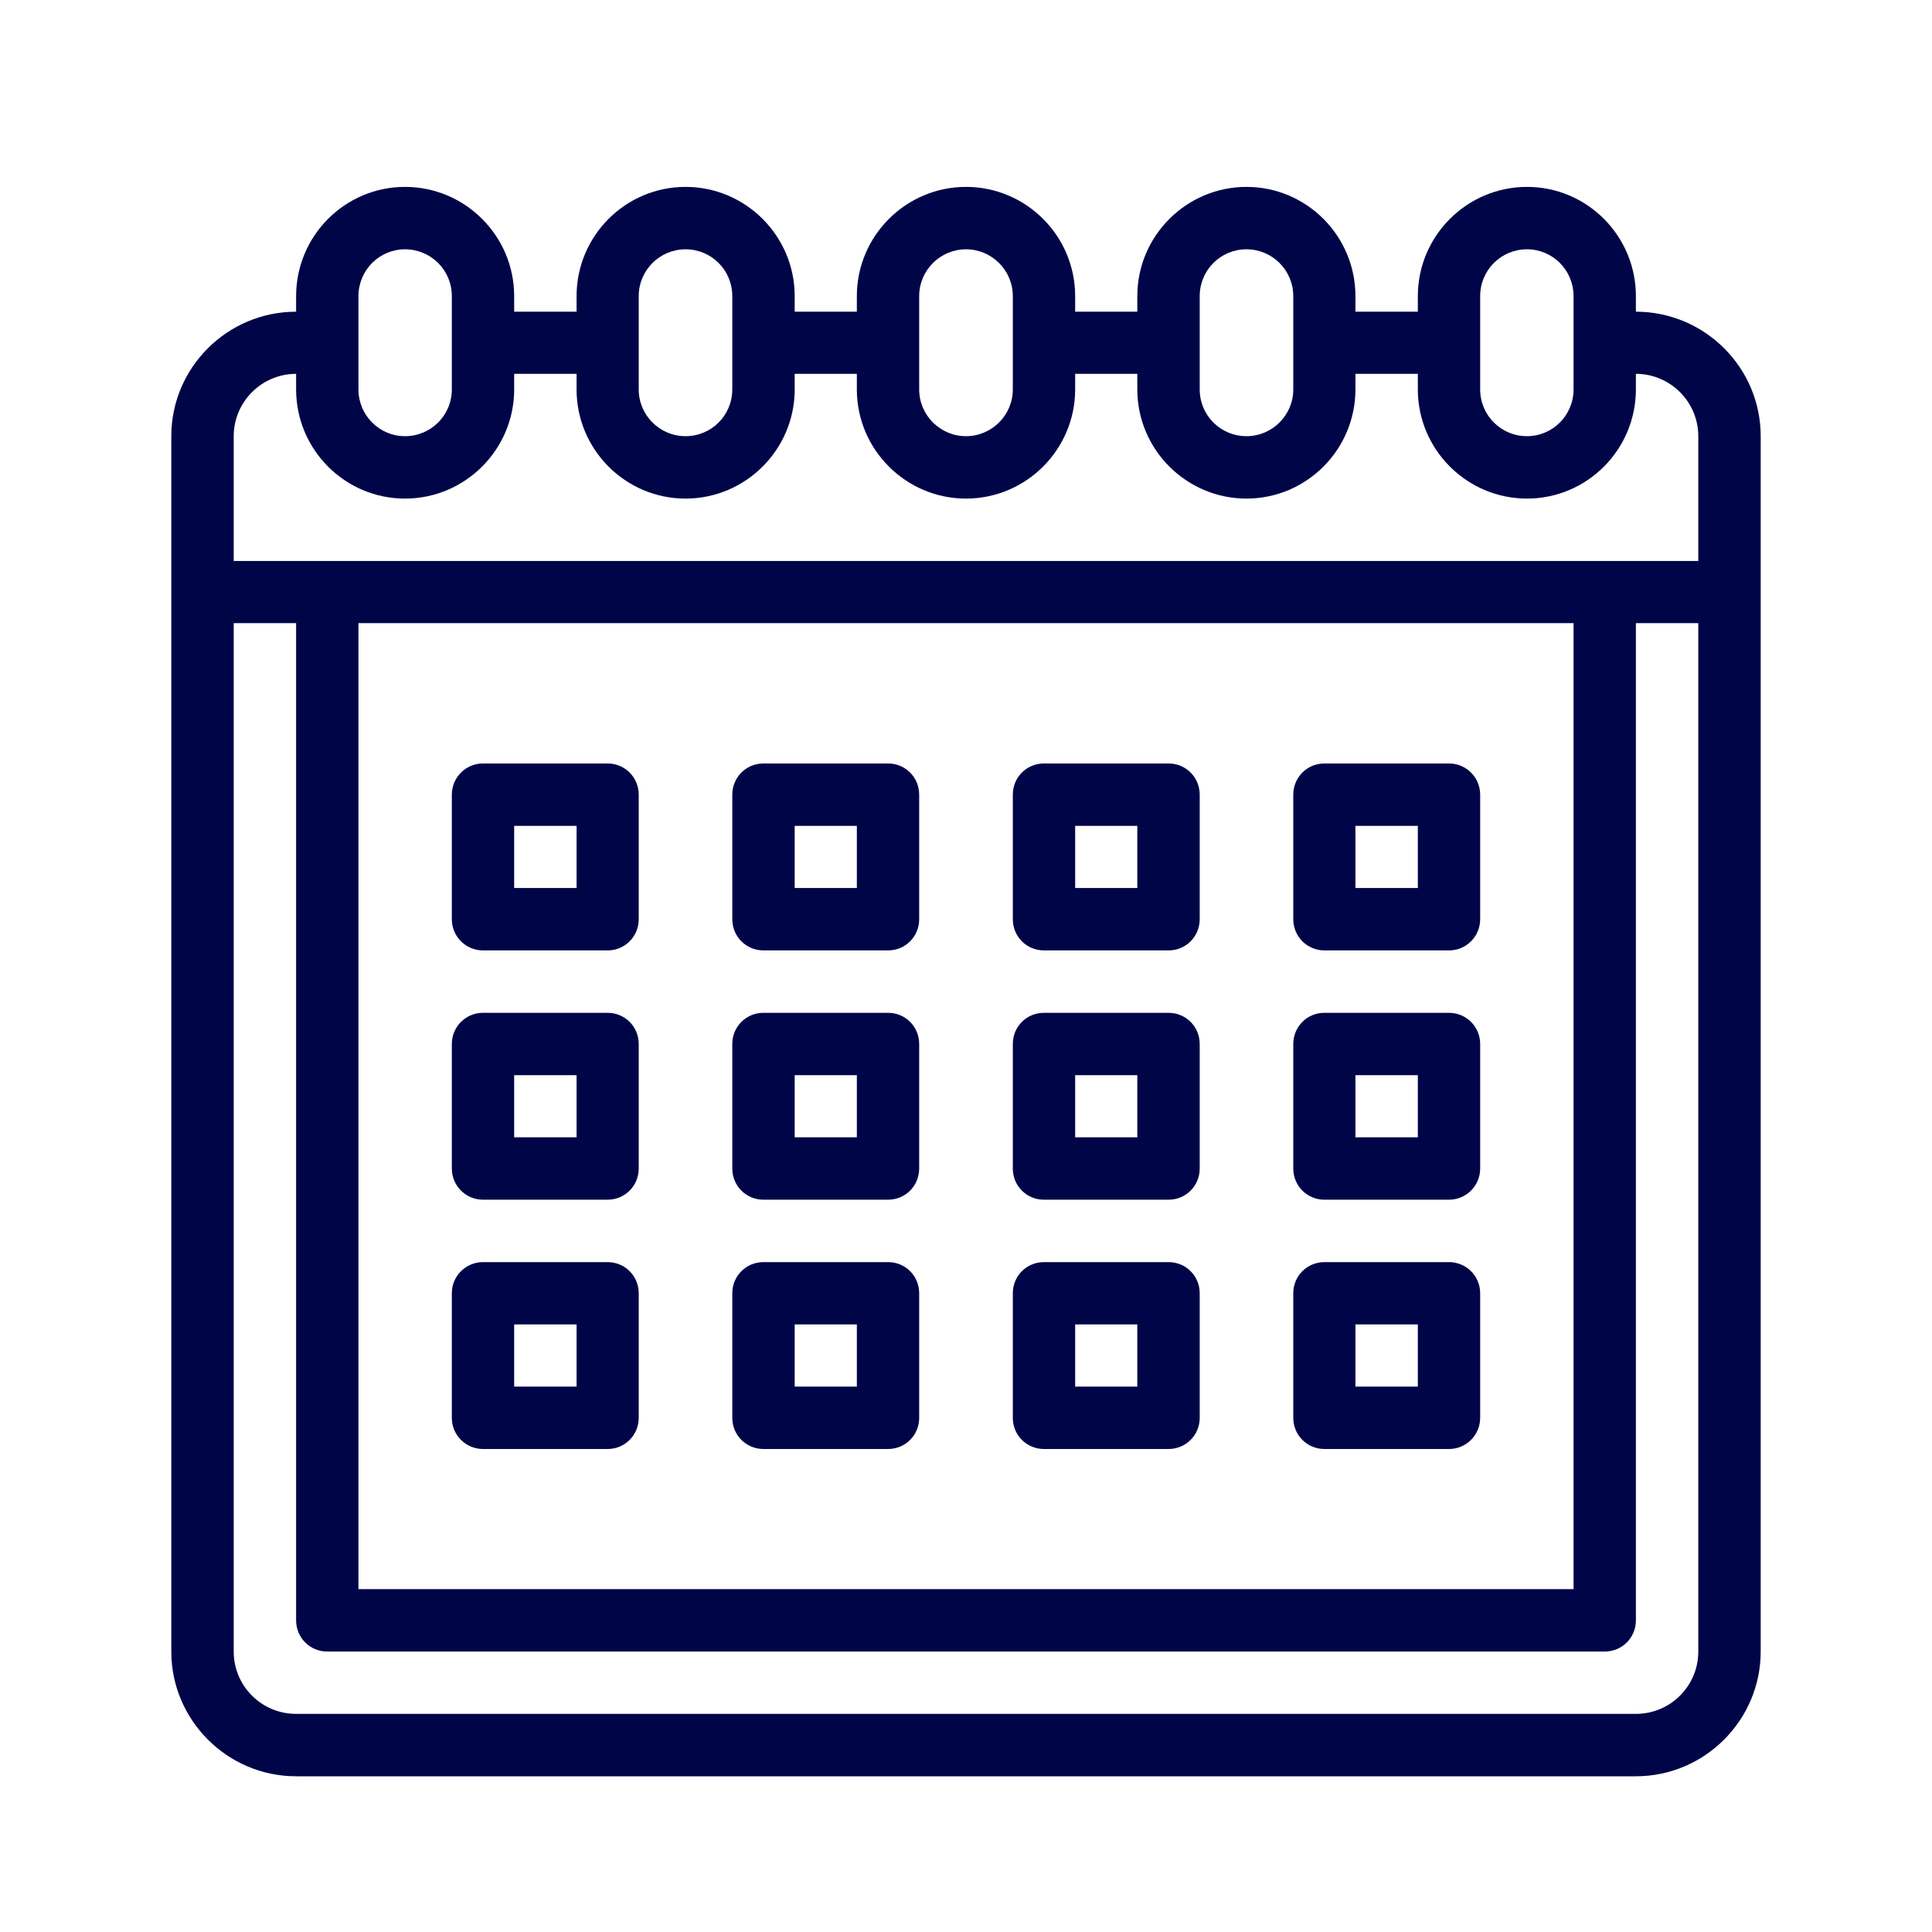 <svg xmlns="http://www.w3.org/2000/svg" xmlns:xlink="http://www.w3.org/1999/xlink" width="40" zoomAndPan="magnify" viewBox="0 0 30 30" height="40" preserveAspectRatio="xMidYMid meet" version="1.0"><defs><clipPath id="27f7950fe8"><path d="M 2.66 2.902 L 27.34 2.902 L 27.34 27.582 L 2.66 27.582 Z M 2.66 2.902 " clip-rule="nonzero"/></clipPath></defs><g clip-path="url(#27f7950fe8)"><path fill="#000548" d="M 25.402 4.84 L 25.402 4.598 C 25.402 3.664 24.645 2.902 23.711 2.902 C 22.777 2.902 22.016 3.664 22.016 4.598 L 22.016 4.84 L 21.047 4.84 L 21.047 4.598 C 21.047 3.664 20.289 2.902 19.355 2.902 C 18.422 2.902 17.66 3.664 17.66 4.598 L 17.66 4.84 L 16.695 4.84 L 16.695 4.598 C 16.695 3.664 15.934 2.902 15 2.902 C 14.066 2.902 13.305 3.664 13.305 4.598 L 13.305 4.84 L 12.34 4.84 L 12.34 4.598 C 12.34 3.664 11.578 2.902 10.645 2.902 C 9.711 2.902 8.953 3.664 8.953 4.598 L 8.953 4.84 L 7.984 4.84 L 7.984 4.598 C 7.984 3.664 7.223 2.902 6.289 2.902 C 5.355 2.902 4.598 3.664 4.598 4.598 L 4.598 4.84 C 3.531 4.84 2.66 5.707 2.66 6.773 L 2.66 25.645 C 2.66 26.711 3.531 27.582 4.598 27.582 L 25.402 27.582 C 26.469 27.582 27.34 26.711 27.34 25.645 L 27.34 6.773 C 27.34 5.707 26.469 4.84 25.402 4.84 Z M 22.984 4.598 C 22.984 4.195 23.309 3.871 23.711 3.871 C 24.109 3.871 24.434 4.195 24.434 4.598 L 24.434 6.047 C 24.434 6.449 24.109 6.773 23.711 6.773 C 23.309 6.773 22.984 6.449 22.984 6.047 Z M 18.629 4.598 C 18.629 4.195 18.953 3.871 19.355 3.871 C 19.754 3.871 20.082 4.195 20.082 4.598 L 20.082 6.047 C 20.082 6.449 19.754 6.773 19.355 6.773 C 18.953 6.773 18.629 6.449 18.629 6.047 Z M 14.273 4.598 C 14.273 4.195 14.602 3.871 15 3.871 C 15.398 3.871 15.727 4.195 15.727 4.598 L 15.727 6.047 C 15.727 6.449 15.398 6.773 15 6.773 C 14.602 6.773 14.273 6.449 14.273 6.047 Z M 9.918 4.598 C 9.918 4.195 10.246 3.871 10.645 3.871 C 11.047 3.871 11.371 4.195 11.371 4.598 L 11.371 6.047 C 11.371 6.449 11.047 6.773 10.645 6.773 C 10.246 6.773 9.918 6.449 9.918 6.047 Z M 5.566 4.598 C 5.566 4.195 5.891 3.871 6.289 3.871 C 6.691 3.871 7.016 4.195 7.016 4.598 L 7.016 6.047 C 7.016 6.449 6.691 6.773 6.289 6.773 C 5.891 6.773 5.566 6.449 5.566 6.047 Z M 4.598 5.805 L 4.598 6.047 C 4.598 6.98 5.355 7.742 6.289 7.742 C 7.223 7.742 7.984 6.98 7.984 6.047 L 7.984 5.805 L 8.953 5.805 L 8.953 6.047 C 8.953 6.98 9.711 7.742 10.645 7.742 C 11.578 7.742 12.34 6.98 12.34 6.047 L 12.34 5.805 L 13.305 5.805 L 13.305 6.047 C 13.305 6.98 14.066 7.742 15 7.742 C 15.934 7.742 16.695 6.98 16.695 6.047 L 16.695 5.805 L 17.66 5.805 L 17.66 6.047 C 17.66 6.98 18.422 7.742 19.355 7.742 C 20.289 7.742 21.047 6.98 21.047 6.047 L 21.047 5.805 L 22.016 5.805 L 22.016 6.047 C 22.016 6.98 22.777 7.742 23.711 7.742 C 24.645 7.742 25.402 6.98 25.402 6.047 L 25.402 5.805 C 25.938 5.805 26.371 6.242 26.371 6.773 L 26.371 8.711 C 25.555 8.711 4.402 8.711 3.629 8.711 L 3.629 6.773 C 3.629 6.242 4.062 5.805 4.598 5.805 Z M 5.566 9.676 L 24.434 9.676 L 24.434 24.676 L 5.566 24.676 Z M 25.402 26.613 L 4.598 26.613 C 4.062 26.613 3.629 26.18 3.629 25.645 L 3.629 9.676 L 4.598 9.676 L 4.598 25.16 C 4.598 25.43 4.812 25.645 5.082 25.645 L 24.918 25.645 C 25.188 25.645 25.402 25.43 25.402 25.16 L 25.402 9.676 L 26.371 9.676 L 26.371 25.645 C 26.371 26.18 25.938 26.613 25.402 26.613 Z M 25.402 26.613 " fill-opacity="1" fill-rule="nonzero"/></g><path fill="#000548" d="M 9.434 11.855 L 7.5 11.855 C 7.234 11.855 7.016 12.07 7.016 12.34 L 7.016 14.273 C 7.016 14.543 7.234 14.758 7.5 14.758 L 9.434 14.758 C 9.703 14.758 9.918 14.543 9.918 14.273 L 9.918 12.34 C 9.918 12.07 9.703 11.855 9.434 11.855 Z M 8.953 13.789 L 7.984 13.789 L 7.984 12.824 L 8.953 12.824 Z M 8.953 13.789 " fill-opacity="1" fill-rule="nonzero"/><path fill="#000548" d="M 13.789 11.855 L 11.855 11.855 C 11.586 11.855 11.371 12.07 11.371 12.34 L 11.371 14.273 C 11.371 14.543 11.586 14.758 11.855 14.758 L 13.789 14.758 C 14.059 14.758 14.273 14.543 14.273 14.273 L 14.273 12.34 C 14.273 12.07 14.059 11.855 13.789 11.855 Z M 13.305 13.789 L 12.34 13.789 L 12.34 12.824 L 13.305 12.824 Z M 13.305 13.789 " fill-opacity="1" fill-rule="nonzero"/><path fill="#000548" d="M 18.145 11.855 L 16.211 11.855 C 15.941 11.855 15.727 12.07 15.727 12.34 L 15.727 14.273 C 15.727 14.543 15.941 14.758 16.211 14.758 L 18.145 14.758 C 18.414 14.758 18.629 14.543 18.629 14.273 L 18.629 12.34 C 18.629 12.07 18.414 11.855 18.145 11.855 Z M 17.66 13.789 L 16.695 13.789 L 16.695 12.824 L 17.66 12.824 Z M 17.66 13.789 " fill-opacity="1" fill-rule="nonzero"/><path fill="#000548" d="M 22.5 11.855 L 20.566 11.855 C 20.297 11.855 20.082 12.07 20.082 12.34 L 20.082 14.273 C 20.082 14.543 20.297 14.758 20.566 14.758 L 22.5 14.758 C 22.766 14.758 22.984 14.543 22.984 14.273 L 22.984 12.34 C 22.984 12.07 22.766 11.855 22.5 11.855 Z M 22.016 13.789 L 21.047 13.789 L 21.047 12.824 L 22.016 12.824 Z M 22.016 13.789 " fill-opacity="1" fill-rule="nonzero"/><path fill="#000548" d="M 9.434 15.727 L 7.5 15.727 C 7.234 15.727 7.016 15.941 7.016 16.211 L 7.016 18.145 C 7.016 18.414 7.234 18.629 7.5 18.629 L 9.434 18.629 C 9.703 18.629 9.918 18.414 9.918 18.145 L 9.918 16.211 C 9.918 15.941 9.703 15.727 9.434 15.727 Z M 8.953 17.66 L 7.984 17.66 L 7.984 16.695 L 8.953 16.695 Z M 8.953 17.66 " fill-opacity="1" fill-rule="nonzero"/><path fill="#000548" d="M 13.789 15.727 L 11.855 15.727 C 11.586 15.727 11.371 15.941 11.371 16.211 L 11.371 18.145 C 11.371 18.414 11.586 18.629 11.855 18.629 L 13.789 18.629 C 14.059 18.629 14.273 18.414 14.273 18.145 L 14.273 16.211 C 14.273 15.941 14.059 15.727 13.789 15.727 Z M 13.305 17.66 L 12.34 17.66 L 12.34 16.695 L 13.305 16.695 Z M 13.305 17.66 " fill-opacity="1" fill-rule="nonzero"/><path fill="#000548" d="M 18.145 15.727 L 16.211 15.727 C 15.941 15.727 15.727 15.941 15.727 16.211 L 15.727 18.145 C 15.727 18.414 15.941 18.629 16.211 18.629 L 18.145 18.629 C 18.414 18.629 18.629 18.414 18.629 18.145 L 18.629 16.211 C 18.629 15.941 18.414 15.727 18.145 15.727 Z M 17.66 17.66 L 16.695 17.66 L 16.695 16.695 L 17.66 16.695 Z M 17.66 17.66 " fill-opacity="1" fill-rule="nonzero"/><path fill="#000548" d="M 22.5 15.727 L 20.566 15.727 C 20.297 15.727 20.082 15.941 20.082 16.211 L 20.082 18.145 C 20.082 18.414 20.297 18.629 20.566 18.629 L 22.5 18.629 C 22.766 18.629 22.984 18.414 22.984 18.145 L 22.984 16.211 C 22.984 15.941 22.766 15.727 22.5 15.727 Z M 22.016 17.66 L 21.047 17.66 L 21.047 16.695 L 22.016 16.695 Z M 22.016 17.66 " fill-opacity="1" fill-rule="nonzero"/><path fill="#000548" d="M 9.434 19.598 L 7.5 19.598 C 7.234 19.598 7.016 19.812 7.016 20.082 L 7.016 22.016 C 7.016 22.285 7.234 22.5 7.5 22.5 L 9.434 22.5 C 9.703 22.5 9.918 22.285 9.918 22.016 L 9.918 20.082 C 9.918 19.812 9.703 19.598 9.434 19.598 Z M 8.953 21.531 L 7.984 21.531 L 7.984 20.566 L 8.953 20.566 Z M 8.953 21.531 " fill-opacity="1" fill-rule="nonzero"/><path fill="#000548" d="M 13.789 19.598 L 11.855 19.598 C 11.586 19.598 11.371 19.812 11.371 20.082 L 11.371 22.016 C 11.371 22.285 11.586 22.5 11.855 22.5 L 13.789 22.5 C 14.059 22.5 14.273 22.285 14.273 22.016 L 14.273 20.082 C 14.273 19.812 14.059 19.598 13.789 19.598 Z M 13.305 21.531 L 12.34 21.531 L 12.34 20.566 L 13.305 20.566 Z M 13.305 21.531 " fill-opacity="1" fill-rule="nonzero"/><path fill="#000548" d="M 18.145 19.598 L 16.211 19.598 C 15.941 19.598 15.727 19.812 15.727 20.082 L 15.727 22.016 C 15.727 22.285 15.941 22.5 16.211 22.5 L 18.145 22.5 C 18.414 22.5 18.629 22.285 18.629 22.016 L 18.629 20.082 C 18.629 19.812 18.414 19.598 18.145 19.598 Z M 17.66 21.531 L 16.695 21.531 L 16.695 20.566 L 17.66 20.566 Z M 17.66 21.531 " fill-opacity="1" fill-rule="nonzero"/><path fill="#000548" d="M 22.5 19.598 L 20.566 19.598 C 20.297 19.598 20.082 19.812 20.082 20.082 L 20.082 22.016 C 20.082 22.285 20.297 22.5 20.566 22.5 L 22.5 22.5 C 22.766 22.5 22.984 22.285 22.984 22.016 L 22.984 20.082 C 22.984 19.812 22.766 19.598 22.5 19.598 Z M 22.016 21.531 L 21.047 21.531 L 21.047 20.566 L 22.016 20.566 Z M 22.016 21.531 " fill-opacity="1" fill-rule="nonzero"/></svg>